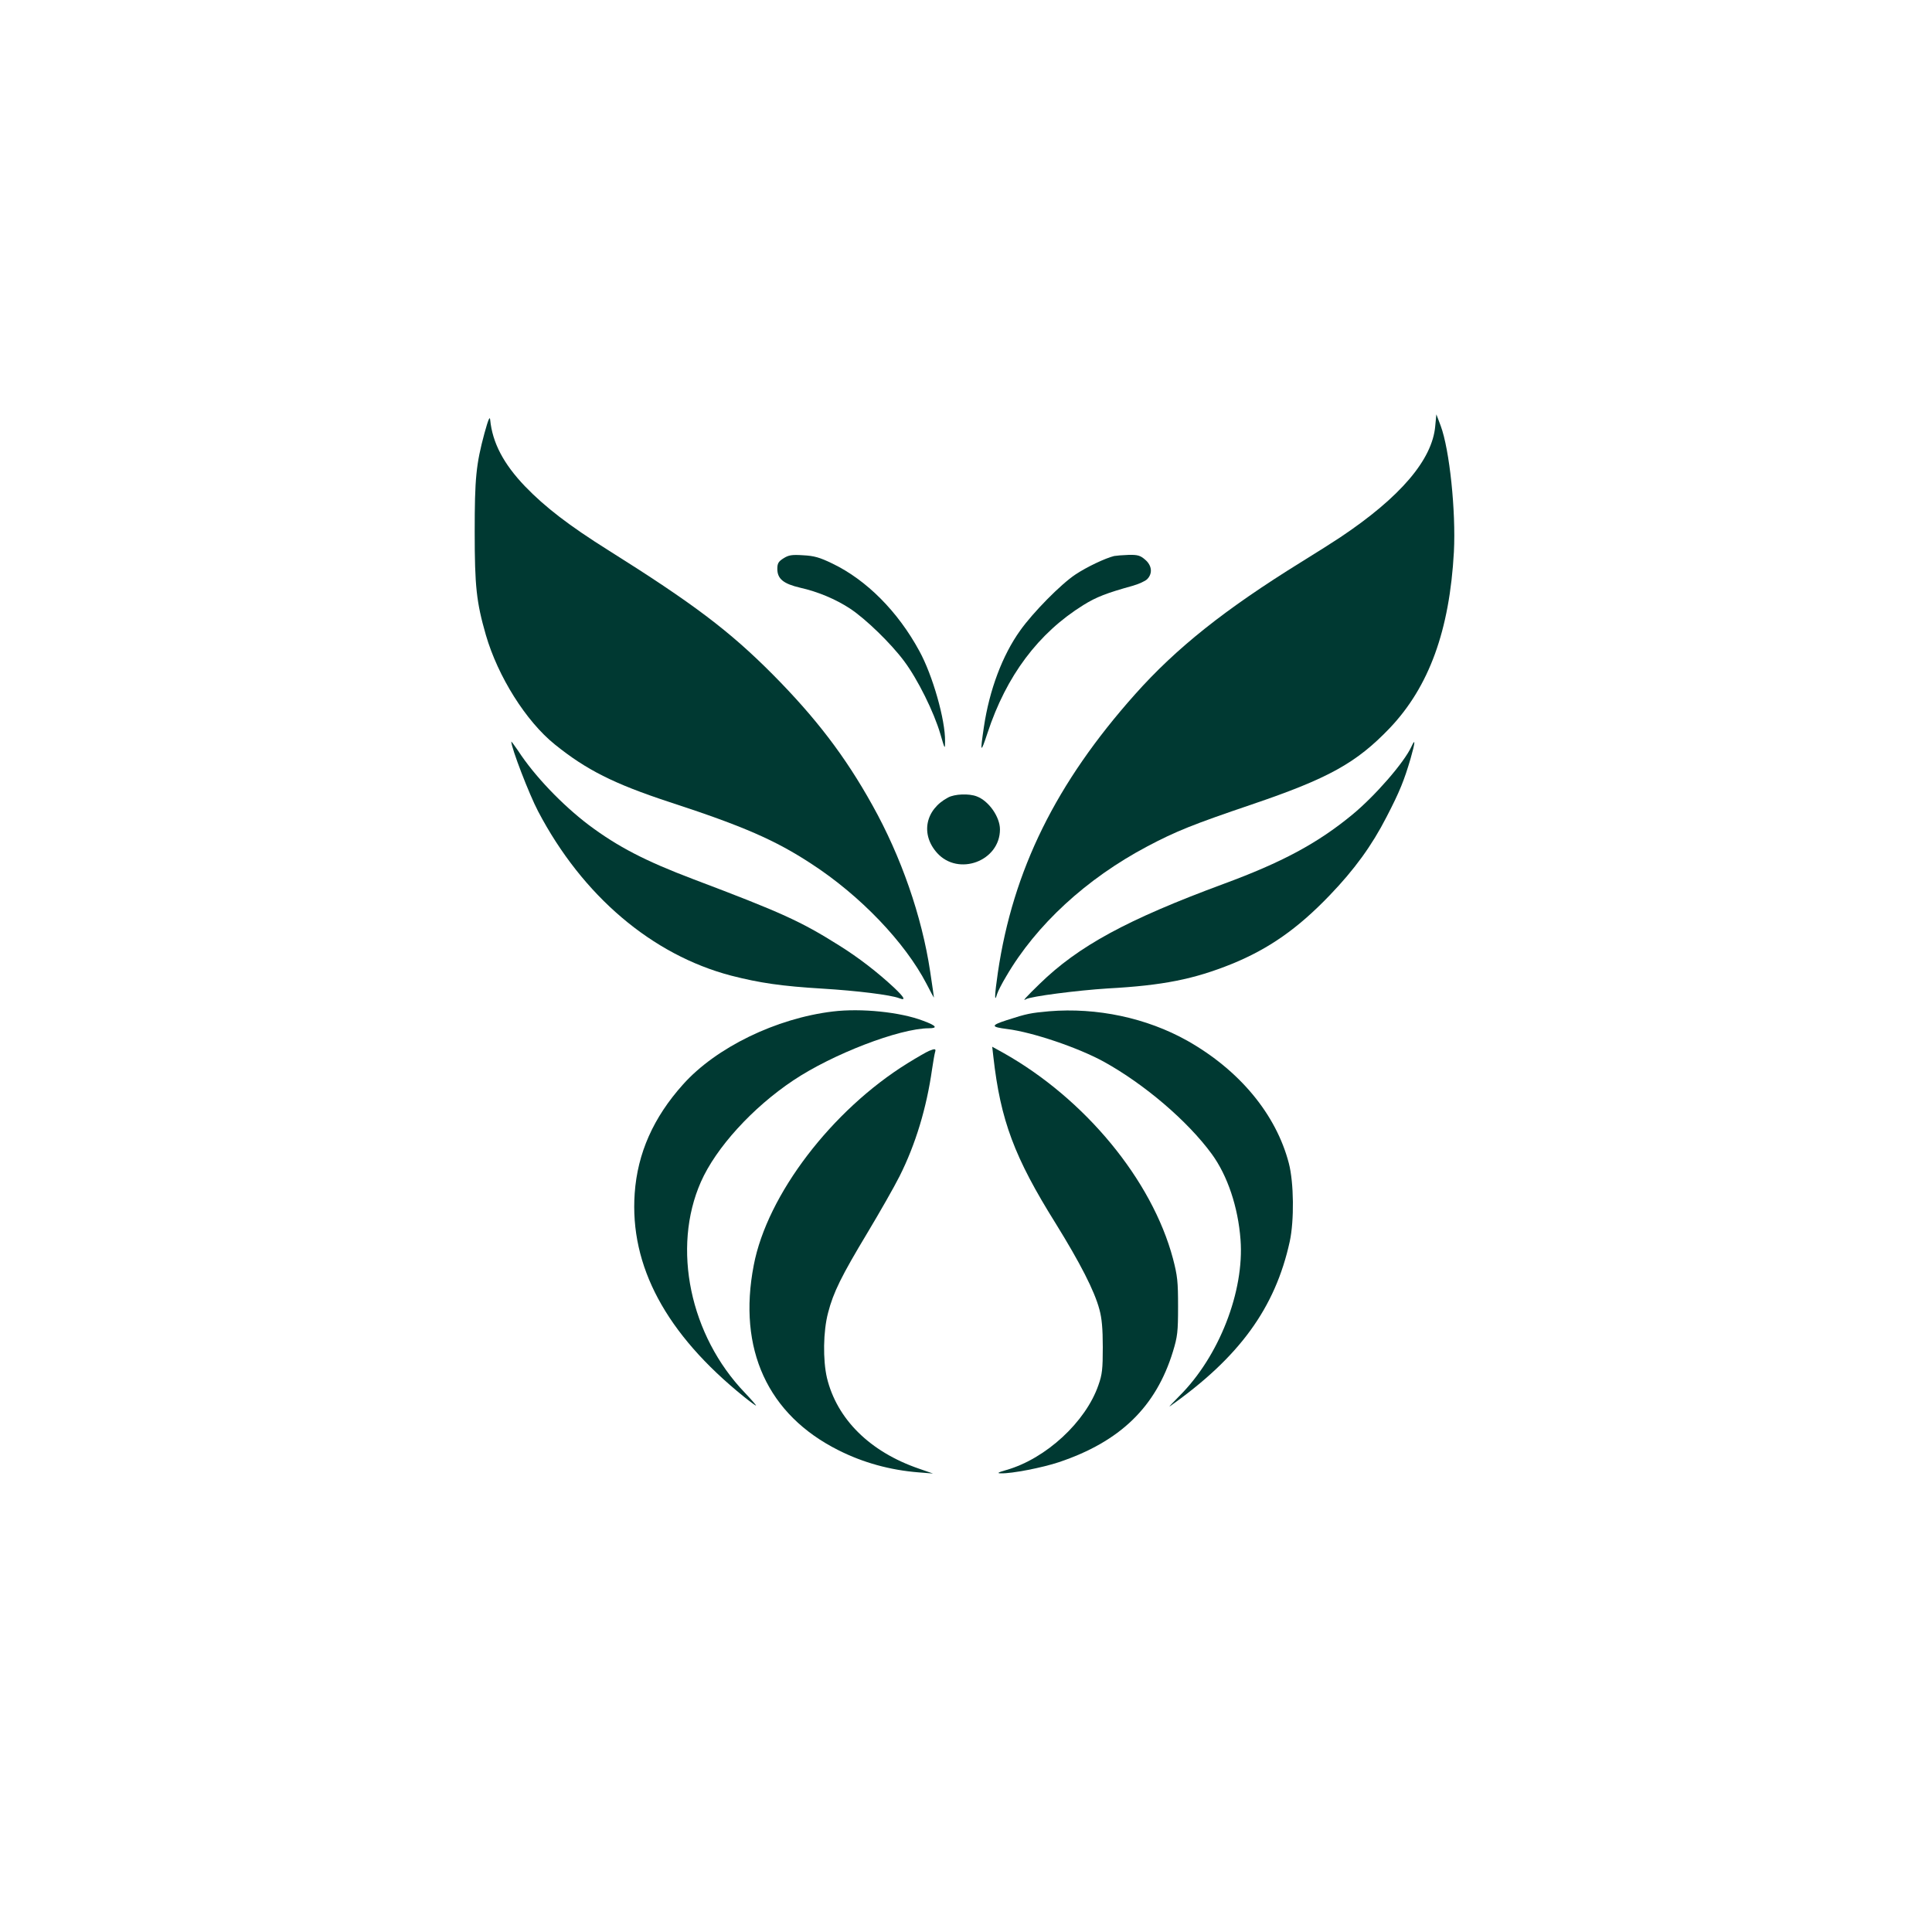 <?xml version="1.0" standalone="no"?>
<!DOCTYPE svg PUBLIC "-//W3C//DTD SVG 20010904//EN"
 "http://www.w3.org/TR/2001/REC-SVG-20010904/DTD/svg10.dtd">
<svg version="1.0" xmlns="http://www.w3.org/2000/svg"
 width="1024pt" height="1024pt" viewBox="0 0 1024 1024"
 preserveAspectRatio="xMidYMid meet">

<g transform="translate(0,1024) scale(0.1,-0.1)"
fill="#003932" stroke="none">
<path d="M2568 7945 c-45 -167 -52 -240 -52 -525 0 -287 9 -371 59 -545 64
-221 213 -458 366 -581 166 -134 312 -208 607 -305 392 -128 561 -202 752
-327 260 -169 496 -416 611 -637 21 -42 39 -74 39 -72 0 3 -9 65 -20 138 -44
293 -154 609 -306 881 -145 261 -301 464 -529 694 -230 231 -421 375 -873 659
-204 128 -333 227 -439 337 -114 119 -173 231 -185 353 -2 21 -10 2 -30 -70z"/>
<path d="M7607 7981 c-16 -178 -185 -376 -502 -588 -33 -22 -127 -82 -210
-133 -402 -249 -660 -454 -879 -700 -419 -470 -647 -932 -727 -1474 -18 -123
-19 -166 -4 -114 4 13 25 55 48 93 159 273 425 518 748 689 153 81 244 117
553 222 407 138 555 220 732 405 208 219 317 517 340 934 11 216 -23 542 -70
668 l-23 61 -6 -63z"/>
<path d="M4153 7281 c-27 -17 -33 -27 -33 -56 0 -53 32 -79 121 -100 94 -21
189 -61 265 -111 83 -55 216 -184 286 -278 72 -96 158 -270 192 -386 24 -83
25 -84 25 -39 2 112 -66 351 -136 478 -113 209 -280 377 -461 464 -68 33 -97
41 -155 44 -60 4 -77 1 -104 -16z"/>
<path d="M5905 7293 c-48 -12 -145 -58 -205 -98 -77 -51 -225 -201 -293 -297
-94 -131 -163 -315 -192 -510 -21 -140 -18 -145 19 -33 100 304 270 530 508
678 69 43 124 64 261 102 32 9 67 25 77 35 30 30 26 73 -11 104 -25 22 -40 26
-87 25 -31 -1 -66 -4 -77 -6z"/>
<path d="M2710 6309 c0 -33 95 -280 142 -369 235 -448 604 -761 1023 -871 152
-39 269 -56 485 -69 181 -11 361 -33 407 -51 36 -14 27 4 -29 57 -86 80 -186
158 -292 224 -202 127 -303 173 -771 350 -256 97 -400 172 -554 287 -141 107
-288 260 -375 394 -20 29 -36 51 -36 48z"/>
<path d="M7481 6283 c-39 -85 -194 -263 -316 -363 -184 -151 -371 -251 -680
-365 -511 -189 -769 -329 -975 -530 -72 -70 -95 -95 -72 -81 24 15 274 47 433
57 294 16 457 49 658 130 196 80 349 187 517 362 133 138 225 265 303 417 70
135 93 193 127 308 25 87 27 113 5 65z"/>
<path d="M5025 6013 c-121 -64 -147 -195 -58 -294 113 -125 333 -43 333 125 0
66 -59 151 -123 175 -41 16 -117 13 -152 -6z"/>
<path d="M4415 4879 c-301 -36 -620 -191 -795 -387 -157 -175 -241 -364 -256
-577 -27 -385 166 -745 579 -1078 32 -26 61 -47 64 -47 3 0 -23 30 -59 68
-291 303 -388 767 -233 1118 80 181 274 394 490 538 208 139 561 275 718 276
50 0 40 14 -31 40 -120 46 -328 67 -477 49z"/>
<path d="M5560 4880 c-97 -9 -116 -12 -224 -47 -86 -28 -85 -36 2 -47 136 -17
377 -99 512 -173 217 -120 445 -315 573 -490 83 -114 139 -280 152 -453 21
-274 -114 -620 -324 -829 -36 -36 -59 -61 -51 -55 369 260 559 522 636 874 24
111 22 312 -5 415 -68 260 -262 493 -538 649 -216 121 -479 177 -733 156z"/>
<path d="M5265 4639 c38 -338 112 -534 330 -883 130 -210 206 -358 232 -456
13 -47 18 -102 18 -200 0 -115 -3 -145 -23 -201 -67 -195 -278 -390 -487 -450
-46 -13 -53 -18 -30 -18 57 -2 220 30 307 59 325 109 515 293 605 587 24 79
27 104 27 238 0 132 -3 162 -27 254 -111 417 -467 848 -900 1091 l-58 32 6
-53z"/>
<path d="M4924 4670 c-12 -5 -63 -34 -113 -65 -402 -249 -745 -698 -816 -1071
-86 -445 74 -793 450 -981 129 -65 272 -105 425 -117 l75 -6 -75 26 c-259 89
-434 262 -487 481 -22 95 -20 247 6 345 28 109 71 195 208 423 66 110 143 245
171 301 85 169 143 362 172 566 6 40 13 81 16 91 6 19 0 20 -32 7z"/>
</g>
</svg>
